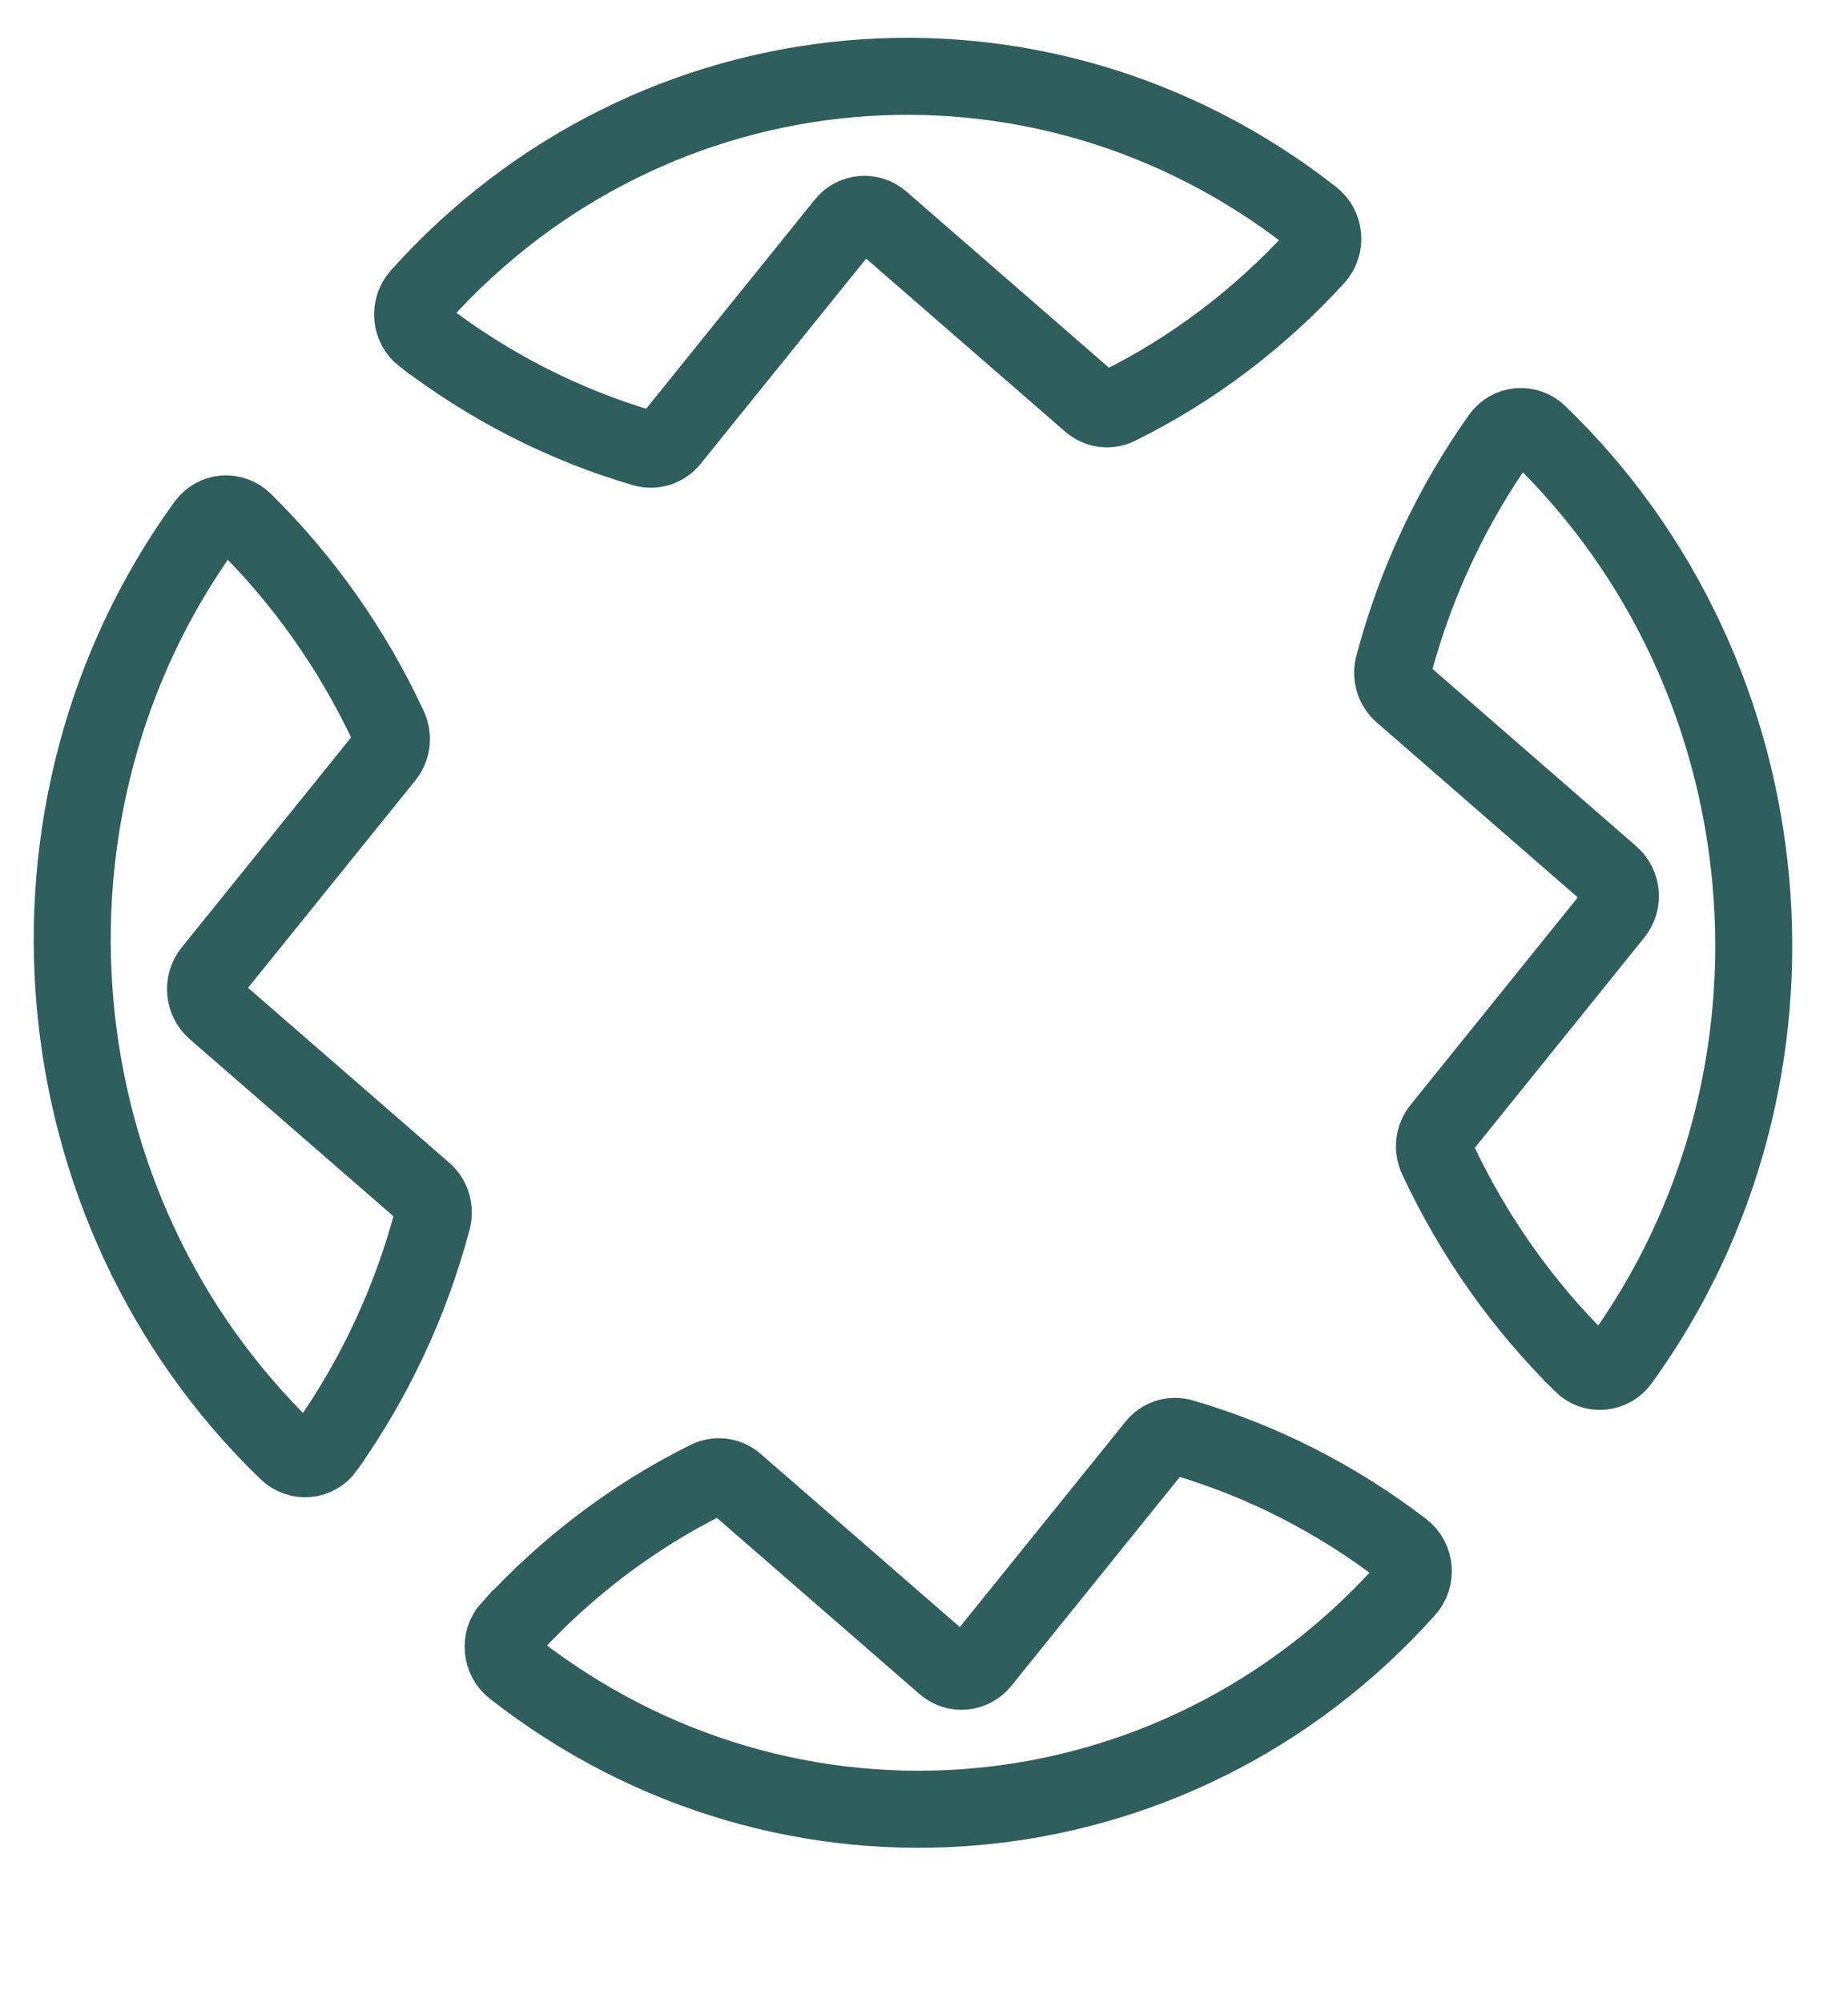 <svg width="12" height="13" viewBox="0 0 12 13" fill="none" xmlns="http://www.w3.org/2000/svg">
<path d="M2.115 9.396C2.428 8.954 2.665 8.454 2.808 7.915C2.825 7.848 2.804 7.778 2.753 7.734L1.395 6.554C1.324 6.492 1.314 6.381 1.373 6.307L2.503 4.907C2.545 4.855 2.554 4.782 2.525 4.72C2.29 4.214 1.969 3.763 1.584 3.383C1.51 3.311 1.394 3.321 1.334 3.405C0.002 5.243 0.231 7.843 1.865 9.419C1.939 9.49 2.056 9.48 2.115 9.397L2.115 9.396Z" stroke="#2E5F5C" stroke-width="0.5" stroke-miterlimit="10"/>
<path d="M10.273 8.851C9.887 8.471 9.567 8.02 9.331 7.514C9.303 7.452 9.311 7.379 9.354 7.327L10.483 5.927C10.543 5.853 10.533 5.743 10.462 5.681L9.104 4.5C9.053 4.456 9.032 4.386 9.049 4.32C9.192 3.78 9.429 3.28 9.742 2.838C9.801 2.754 9.918 2.744 9.992 2.816C11.626 4.392 11.855 6.993 10.523 8.83C10.463 8.913 10.346 8.924 10.273 8.852L10.273 8.851Z" stroke="#2E5F5C" stroke-width="0.5" stroke-miterlimit="10"/>
<path d="M2.748 2.181C3.176 2.508 3.66 2.757 4.181 2.909C4.245 2.927 4.313 2.905 4.355 2.853L5.485 1.453C5.544 1.379 5.651 1.37 5.722 1.432L7.08 2.612C7.131 2.656 7.201 2.666 7.261 2.636C7.747 2.396 8.18 2.066 8.544 1.669C8.613 1.593 8.603 1.472 8.521 1.409C6.74 0.016 4.233 0.238 2.724 1.922C2.656 1.998 2.667 2.119 2.747 2.181L2.748 2.181Z" stroke="#2E5F5C" stroke-width="0.5" stroke-miterlimit="10"/>
<path d="M3.313 10.568C3.677 10.171 4.11 9.841 4.596 9.6C4.656 9.571 4.726 9.58 4.777 9.625L6.135 10.805C6.206 10.867 6.313 10.857 6.372 10.784L7.502 9.384C7.544 9.331 7.612 9.309 7.676 9.328C8.197 9.48 8.681 9.728 9.109 10.056C9.19 10.118 9.201 10.239 9.132 10.315C7.623 11.999 5.116 12.22 3.335 10.827C3.254 10.764 3.244 10.643 3.312 10.568L3.313 10.568Z" stroke="#2E5F5C" stroke-width="0.5" stroke-miterlimit="10"/>
</svg>
